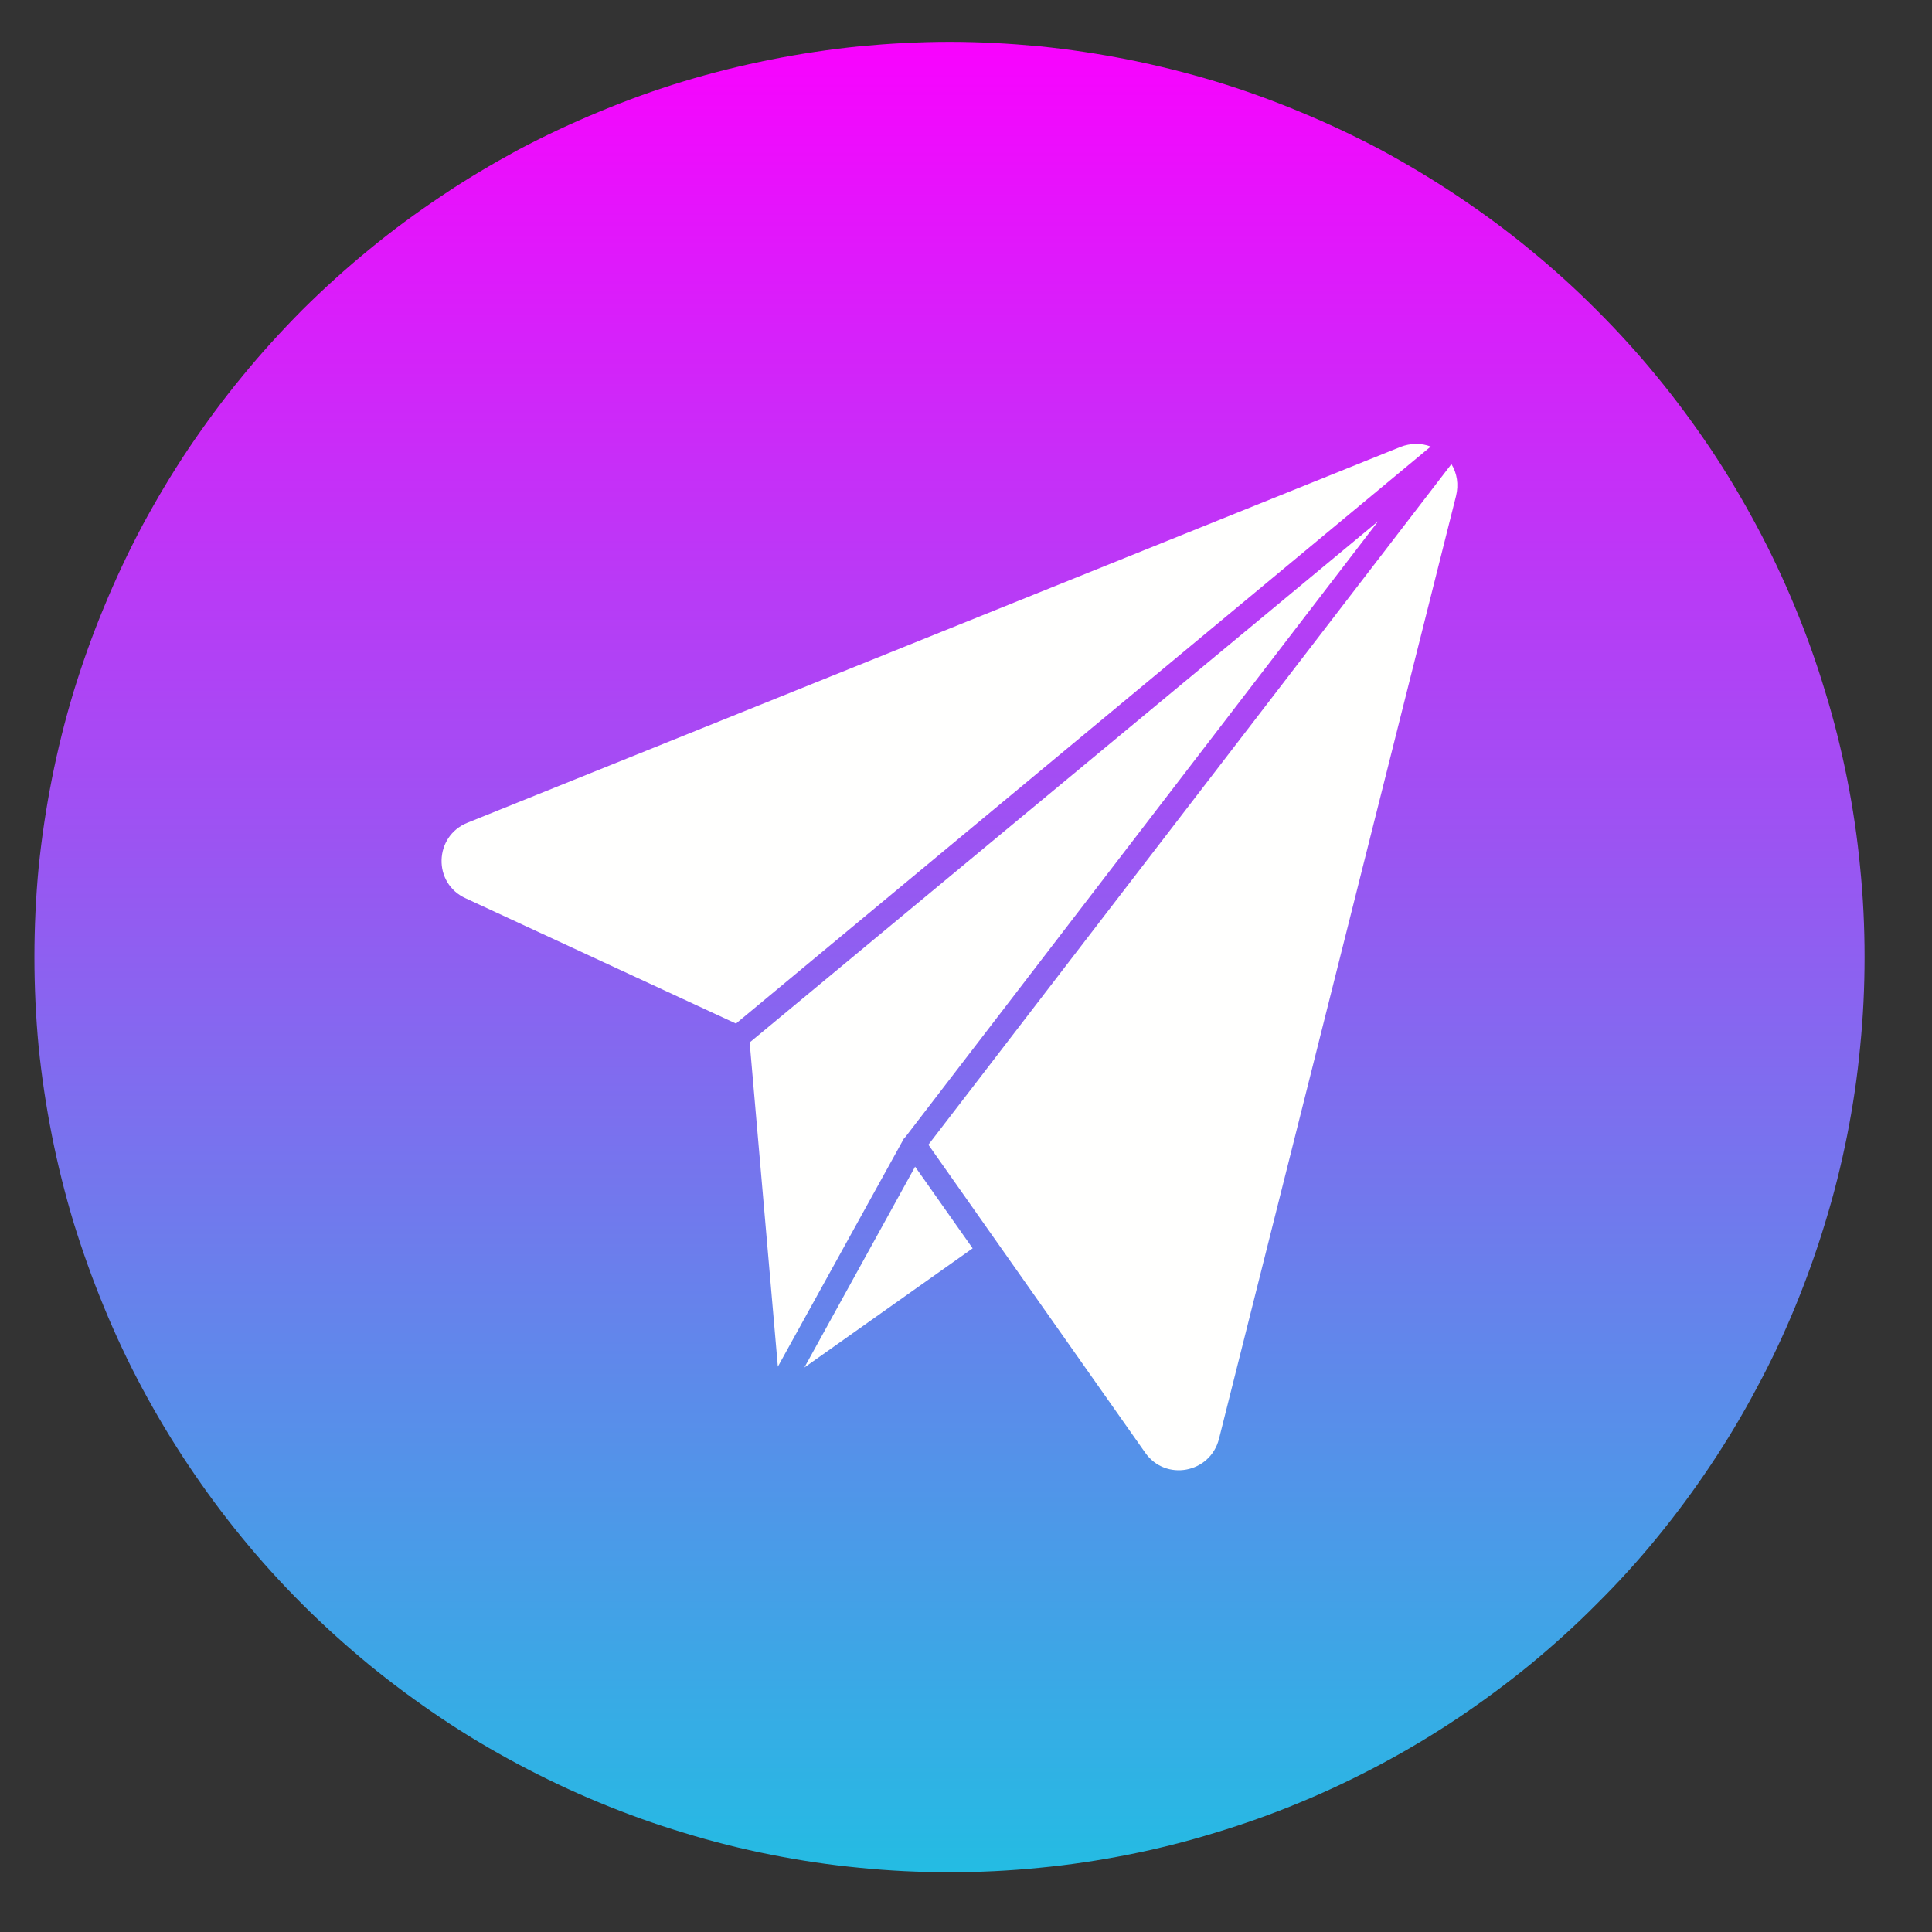 <svg xmlns="http://www.w3.org/2000/svg" xmlns:xlink="http://www.w3.org/1999/xlink" width="50" zoomAndPan="magnify" viewBox="0 0 37.5 37.5" height="50" preserveAspectRatio="xMidYMid meet" version="1.0"><rect x="0" y="0" width="37.5" height="37.5" fill="#333333" stroke="none"/><defs><clipPath id="cd311d25be"><path d="M 0.668 0.812 L 36.191 0.812 L 36.191 36.34 L 0.668 36.34 Z M 0.668 0.812 " clip-rule="nonzero"/></clipPath><clipPath id="bba6447391"><path d="M 36.191 18.578 C 36.191 19.16 36.164 19.738 36.105 20.32 C 36.051 20.898 35.965 21.473 35.852 22.043 C 35.738 22.613 35.598 23.176 35.426 23.734 C 35.258 24.289 35.062 24.836 34.84 25.375 C 34.617 25.914 34.371 26.438 34.094 26.949 C 33.82 27.465 33.523 27.961 33.199 28.445 C 32.875 28.93 32.531 29.395 32.16 29.848 C 31.793 30.297 31.402 30.727 30.988 31.137 C 30.578 31.551 30.148 31.938 29.699 32.309 C 29.25 32.676 28.781 33.023 28.297 33.348 C 27.812 33.672 27.316 33.969 26.805 34.242 C 26.289 34.516 25.766 34.766 25.227 34.988 C 24.691 35.211 24.141 35.406 23.586 35.574 C 23.027 35.746 22.465 35.887 21.895 36 C 21.324 36.113 20.75 36.199 20.172 36.254 C 19.59 36.312 19.012 36.34 18.43 36.34 C 17.848 36.34 17.266 36.312 16.688 36.254 C 16.109 36.199 15.535 36.113 14.965 36 C 14.395 35.887 13.828 35.746 13.273 35.574 C 12.715 35.406 12.168 35.211 11.633 34.988 C 11.094 34.766 10.57 34.516 10.055 34.242 C 9.543 33.969 9.043 33.672 8.562 33.348 C 8.078 33.023 7.609 32.676 7.16 32.309 C 6.711 31.938 6.281 31.551 5.867 31.137 C 5.457 30.727 5.066 30.297 4.699 29.848 C 4.328 29.395 3.984 28.93 3.66 28.445 C 3.336 27.961 3.039 27.465 2.762 26.949 C 2.488 26.438 2.242 25.914 2.02 25.375 C 1.797 24.836 1.602 24.289 1.43 23.734 C 1.262 23.176 1.121 22.613 1.008 22.043 C 0.895 21.473 0.809 20.898 0.75 20.32 C 0.695 19.738 0.668 19.16 0.668 18.578 C 0.668 17.996 0.695 17.414 0.75 16.836 C 0.809 16.258 0.895 15.684 1.008 15.113 C 1.121 14.543 1.262 13.977 1.43 13.422 C 1.602 12.863 1.797 12.316 2.02 11.781 C 2.242 11.242 2.488 10.719 2.762 10.203 C 3.039 9.691 3.336 9.191 3.66 8.707 C 3.984 8.227 4.328 7.758 4.699 7.309 C 5.066 6.859 5.457 6.43 5.867 6.016 C 6.281 5.605 6.711 5.215 7.16 4.848 C 7.609 4.477 8.078 4.133 8.562 3.809 C 9.043 3.484 9.543 3.188 10.055 2.91 C 10.57 2.637 11.094 2.391 11.633 2.168 C 12.168 1.945 12.715 1.746 13.273 1.578 C 13.828 1.41 14.395 1.27 14.965 1.156 C 15.535 1.043 16.109 0.957 16.688 0.898 C 17.266 0.844 17.848 0.812 18.43 0.812 C 19.012 0.812 19.59 0.844 20.172 0.898 C 20.75 0.957 21.324 1.043 21.895 1.156 C 22.465 1.27 23.027 1.41 23.586 1.578 C 24.141 1.746 24.691 1.945 25.227 2.168 C 25.766 2.391 26.289 2.637 26.805 2.91 C 27.316 3.188 27.812 3.484 28.297 3.809 C 28.781 4.133 29.25 4.477 29.699 4.848 C 30.148 5.215 30.578 5.605 30.988 6.016 C 31.402 6.43 31.793 6.859 32.16 7.309 C 32.531 7.758 32.875 8.227 33.199 8.707 C 33.523 9.191 33.82 9.691 34.094 10.203 C 34.371 10.719 34.617 11.242 34.84 11.781 C 35.062 12.316 35.258 12.863 35.426 13.422 C 35.598 13.977 35.738 14.543 35.852 15.113 C 35.965 15.684 36.051 16.258 36.105 16.836 C 36.164 17.414 36.191 17.996 36.191 18.578 Z M 36.191 18.578 " clip-rule="nonzero"/></clipPath><linearGradient x1="256.05" gradientTransform="matrix(0.069, 0, 0, -0.069, 0.666, 36.375)" y1="512.5" x2="256.05" gradientUnits="userSpaceOnUse" y2="0.5" id="51ea19143a"><stop stop-opacity="1" stop-color="rgb(96.899%, 1.599%, 99.599%)" offset="0"/><stop stop-opacity="1" stop-color="rgb(96.579%, 1.877%, 99.557%)" offset="0.004"/><stop stop-opacity="1" stop-color="rgb(96.26%, 2.156%, 99.518%)" offset="0.008"/><stop stop-opacity="1" stop-color="rgb(95.937%, 2.437%, 99.475%)" offset="0.012"/><stop stop-opacity="1" stop-color="rgb(95.613%, 2.719%, 99.434%)" offset="0.016"/><stop stop-opacity="1" stop-color="rgb(95.29%, 3%, 99.393%)" offset="0.02"/><stop stop-opacity="1" stop-color="rgb(94.966%, 3.282%, 99.352%)" offset="0.023"/><stop stop-opacity="1" stop-color="rgb(94.643%, 3.563%, 99.31%)" offset="0.027"/><stop stop-opacity="1" stop-color="rgb(94.319%, 3.845%, 99.269%)" offset="0.031"/><stop stop-opacity="1" stop-color="rgb(93.996%, 4.126%, 99.228%)" offset="0.035"/><stop stop-opacity="1" stop-color="rgb(93.674%, 4.408%, 99.187%)" offset="0.039"/><stop stop-opacity="1" stop-color="rgb(93.35%, 4.689%, 99.144%)" offset="0.043"/><stop stop-opacity="1" stop-color="rgb(93.027%, 4.971%, 99.103%)" offset="0.047"/><stop stop-opacity="1" stop-color="rgb(92.703%, 5.254%, 99.062%)" offset="0.051"/><stop stop-opacity="1" stop-color="rgb(92.38%, 5.536%, 99.02%)" offset="0.055"/><stop stop-opacity="1" stop-color="rgb(92.056%, 5.817%, 98.979%)" offset="0.059"/><stop stop-opacity="1" stop-color="rgb(91.733%, 6.099%, 98.938%)" offset="0.062"/><stop stop-opacity="1" stop-color="rgb(91.409%, 6.38%, 98.897%)" offset="0.066"/><stop stop-opacity="1" stop-color="rgb(91.086%, 6.662%, 98.856%)" offset="0.07"/><stop stop-opacity="1" stop-color="rgb(90.762%, 6.943%, 98.813%)" offset="0.074"/><stop stop-opacity="1" stop-color="rgb(90.439%, 7.225%, 98.772%)" offset="0.078"/><stop stop-opacity="1" stop-color="rgb(90.115%, 7.506%, 98.73%)" offset="0.082"/><stop stop-opacity="1" stop-color="rgb(89.792%, 7.788%, 98.689%)" offset="0.086"/><stop stop-opacity="1" stop-color="rgb(89.468%, 8.069%, 98.648%)" offset="0.09"/><stop stop-opacity="1" stop-color="rgb(89.145%, 8.351%, 98.607%)" offset="0.094"/><stop stop-opacity="1" stop-color="rgb(88.821%, 8.632%, 98.564%)" offset="0.098"/><stop stop-opacity="1" stop-color="rgb(88.498%, 8.914%, 98.523%)" offset="0.102"/><stop stop-opacity="1" stop-color="rgb(88.174%, 9.196%, 98.482%)" offset="0.105"/><stop stop-opacity="1" stop-color="rgb(87.851%, 9.479%, 98.441%)" offset="0.109"/><stop stop-opacity="1" stop-color="rgb(87.527%, 9.76%, 98.399%)" offset="0.113"/><stop stop-opacity="1" stop-color="rgb(87.204%, 10.042%, 98.358%)" offset="0.117"/><stop stop-opacity="1" stop-color="rgb(86.88%, 10.323%, 98.317%)" offset="0.121"/><stop stop-opacity="1" stop-color="rgb(86.557%, 10.605%, 98.276%)" offset="0.125"/><stop stop-opacity="1" stop-color="rgb(86.234%, 10.886%, 98.233%)" offset="0.129"/><stop stop-opacity="1" stop-color="rgb(85.91%, 11.168%, 98.192%)" offset="0.133"/><stop stop-opacity="1" stop-color="rgb(85.587%, 11.449%, 98.151%)" offset="0.137"/><stop stop-opacity="1" stop-color="rgb(85.263%, 11.731%, 98.109%)" offset="0.141"/><stop stop-opacity="1" stop-color="rgb(84.94%, 12.012%, 98.068%)" offset="0.145"/><stop stop-opacity="1" stop-color="rgb(84.616%, 12.294%, 98.027%)" offset="0.148"/><stop stop-opacity="1" stop-color="rgb(84.293%, 12.576%, 97.986%)" offset="0.152"/><stop stop-opacity="1" stop-color="rgb(83.969%, 12.859%, 97.945%)" offset="0.156"/><stop stop-opacity="1" stop-color="rgb(83.646%, 13.139%, 97.902%)" offset="0.16"/><stop stop-opacity="1" stop-color="rgb(83.324%, 13.422%, 97.861%)" offset="0.164"/><stop stop-opacity="1" stop-color="rgb(83%, 13.702%, 97.82%)" offset="0.168"/><stop stop-opacity="1" stop-color="rgb(82.677%, 13.985%, 97.778%)" offset="0.172"/><stop stop-opacity="1" stop-color="rgb(82.353%, 14.265%, 97.737%)" offset="0.176"/><stop stop-opacity="1" stop-color="rgb(82.03%, 14.548%, 97.696%)" offset="0.18"/><stop stop-opacity="1" stop-color="rgb(81.706%, 14.828%, 97.655%)" offset="0.184"/><stop stop-opacity="1" stop-color="rgb(81.383%, 15.111%, 97.614%)" offset="0.188"/><stop stop-opacity="1" stop-color="rgb(81.059%, 15.392%, 97.571%)" offset="0.191"/><stop stop-opacity="1" stop-color="rgb(80.736%, 15.674%, 97.53%)" offset="0.195"/><stop stop-opacity="1" stop-color="rgb(80.412%, 15.955%, 97.488%)" offset="0.199"/><stop stop-opacity="1" stop-color="rgb(80.089%, 16.237%, 97.447%)" offset="0.203"/><stop stop-opacity="1" stop-color="rgb(79.765%, 16.519%, 97.406%)" offset="0.207"/><stop stop-opacity="1" stop-color="rgb(79.442%, 16.801%, 97.365%)" offset="0.211"/><stop stop-opacity="1" stop-color="rgb(79.118%, 17.082%, 97.322%)" offset="0.215"/><stop stop-opacity="1" stop-color="rgb(78.795%, 17.365%, 97.281%)" offset="0.219"/><stop stop-opacity="1" stop-color="rgb(78.471%, 17.645%, 97.24%)" offset="0.223"/><stop stop-opacity="1" stop-color="rgb(78.148%, 17.928%, 97.198%)" offset="0.227"/><stop stop-opacity="1" stop-color="rgb(77.824%, 18.208%, 97.157%)" offset="0.23"/><stop stop-opacity="1" stop-color="rgb(77.501%, 18.491%, 97.116%)" offset="0.234"/><stop stop-opacity="1" stop-color="rgb(77.177%, 18.771%, 97.075%)" offset="0.238"/><stop stop-opacity="1" stop-color="rgb(76.854%, 19.054%, 97.034%)" offset="0.242"/><stop stop-opacity="1" stop-color="rgb(76.53%, 19.334%, 96.991%)" offset="0.246"/><stop stop-opacity="1" stop-color="rgb(76.207%, 19.617%, 96.95%)" offset="0.25"/><stop stop-opacity="1" stop-color="rgb(75.883%, 19.897%, 96.909%)" offset="0.254"/><stop stop-opacity="1" stop-color="rgb(75.56%, 20.18%, 96.867%)" offset="0.258"/><stop stop-opacity="1" stop-color="rgb(75.237%, 20.462%, 96.826%)" offset="0.262"/><stop stop-opacity="1" stop-color="rgb(74.913%, 20.744%, 96.785%)" offset="0.266"/><stop stop-opacity="1" stop-color="rgb(74.59%, 21.025%, 96.744%)" offset="0.27"/><stop stop-opacity="1" stop-color="rgb(74.266%, 21.307%, 96.703%)" offset="0.273"/><stop stop-opacity="1" stop-color="rgb(73.943%, 21.588%, 96.66%)" offset="0.277"/><stop stop-opacity="1" stop-color="rgb(73.619%, 21.87%, 96.619%)" offset="0.281"/><stop stop-opacity="1" stop-color="rgb(73.296%, 22.151%, 96.577%)" offset="0.285"/><stop stop-opacity="1" stop-color="rgb(72.974%, 22.433%, 96.536%)" offset="0.289"/><stop stop-opacity="1" stop-color="rgb(72.65%, 22.714%, 96.495%)" offset="0.293"/><stop stop-opacity="1" stop-color="rgb(72.327%, 22.997%, 96.454%)" offset="0.297"/><stop stop-opacity="1" stop-color="rgb(72.003%, 23.277%, 96.411%)" offset="0.301"/><stop stop-opacity="1" stop-color="rgb(71.68%, 23.56%, 96.37%)" offset="0.305"/><stop stop-opacity="1" stop-color="rgb(71.356%, 23.842%, 96.329%)" offset="0.309"/><stop stop-opacity="1" stop-color="rgb(71.033%, 24.124%, 96.288%)" offset="0.312"/><stop stop-opacity="1" stop-color="rgb(70.709%, 24.405%, 96.246%)" offset="0.316"/><stop stop-opacity="1" stop-color="rgb(70.386%, 24.687%, 96.205%)" offset="0.32"/><stop stop-opacity="1" stop-color="rgb(70.062%, 24.968%, 96.164%)" offset="0.324"/><stop stop-opacity="1" stop-color="rgb(69.739%, 25.25%, 96.123%)" offset="0.328"/><stop stop-opacity="1" stop-color="rgb(69.415%, 25.531%, 96.08%)" offset="0.332"/><stop stop-opacity="1" stop-color="rgb(69.092%, 25.813%, 96.039%)" offset="0.336"/><stop stop-opacity="1" stop-color="rgb(68.768%, 26.094%, 95.998%)" offset="0.34"/><stop stop-opacity="1" stop-color="rgb(68.445%, 26.376%, 95.956%)" offset="0.344"/><stop stop-opacity="1" stop-color="rgb(68.121%, 26.657%, 95.915%)" offset="0.348"/><stop stop-opacity="1" stop-color="rgb(67.798%, 26.939%, 95.874%)" offset="0.352"/><stop stop-opacity="1" stop-color="rgb(67.474%, 27.22%, 95.833%)" offset="0.355"/><stop stop-opacity="1" stop-color="rgb(67.151%, 27.502%, 95.792%)" offset="0.359"/><stop stop-opacity="1" stop-color="rgb(66.827%, 27.785%, 95.749%)" offset="0.363"/><stop stop-opacity="1" stop-color="rgb(66.504%, 28.067%, 95.708%)" offset="0.367"/><stop stop-opacity="1" stop-color="rgb(66.18%, 28.348%, 95.667%)" offset="0.371"/><stop stop-opacity="1" stop-color="rgb(65.857%, 28.63%, 95.625%)" offset="0.375"/><stop stop-opacity="1" stop-color="rgb(65.533%, 28.911%, 95.584%)" offset="0.379"/><stop stop-opacity="1" stop-color="rgb(65.21%, 29.193%, 95.543%)" offset="0.383"/><stop stop-opacity="1" stop-color="rgb(64.886%, 29.474%, 95.5%)" offset="0.387"/><stop stop-opacity="1" stop-color="rgb(64.563%, 29.756%, 95.459%)" offset="0.391"/><stop stop-opacity="1" stop-color="rgb(64.24%, 30.037%, 95.418%)" offset="0.395"/><stop stop-opacity="1" stop-color="rgb(63.916%, 30.319%, 95.377%)" offset="0.398"/><stop stop-opacity="1" stop-color="rgb(63.593%, 30.6%, 95.335%)" offset="0.402"/><stop stop-opacity="1" stop-color="rgb(63.271%, 30.882%, 95.294%)" offset="0.406"/><stop stop-opacity="1" stop-color="rgb(62.947%, 31.165%, 95.253%)" offset="0.41"/><stop stop-opacity="1" stop-color="rgb(62.624%, 31.447%, 95.212%)" offset="0.414"/><stop stop-opacity="1" stop-color="rgb(62.3%, 31.728%, 95.169%)" offset="0.418"/><stop stop-opacity="1" stop-color="rgb(61.977%, 32.01%, 95.128%)" offset="0.422"/><stop stop-opacity="1" stop-color="rgb(61.653%, 32.291%, 95.087%)" offset="0.426"/><stop stop-opacity="1" stop-color="rgb(61.33%, 32.573%, 95.045%)" offset="0.43"/><stop stop-opacity="1" stop-color="rgb(61.006%, 32.854%, 95.004%)" offset="0.434"/><stop stop-opacity="1" stop-color="rgb(60.683%, 33.136%, 94.963%)" offset="0.438"/><stop stop-opacity="1" stop-color="rgb(60.359%, 33.417%, 94.922%)" offset="0.441"/><stop stop-opacity="1" stop-color="rgb(60.036%, 33.699%, 94.881%)" offset="0.445"/><stop stop-opacity="1" stop-color="rgb(59.712%, 33.98%, 94.838%)" offset="0.449"/><stop stop-opacity="1" stop-color="rgb(59.389%, 34.262%, 94.797%)" offset="0.453"/><stop stop-opacity="1" stop-color="rgb(59.065%, 34.543%, 94.756%)" offset="0.457"/><stop stop-opacity="1" stop-color="rgb(58.742%, 34.825%, 94.714%)" offset="0.461"/><stop stop-opacity="1" stop-color="rgb(58.418%, 35.107%, 94.673%)" offset="0.465"/><stop stop-opacity="1" stop-color="rgb(58.095%, 35.39%, 94.632%)" offset="0.469"/><stop stop-opacity="1" stop-color="rgb(57.771%, 35.67%, 94.589%)" offset="0.473"/><stop stop-opacity="1" stop-color="rgb(57.448%, 35.953%, 94.548%)" offset="0.477"/><stop stop-opacity="1" stop-color="rgb(57.124%, 36.234%, 94.507%)" offset="0.48"/><stop stop-opacity="1" stop-color="rgb(56.801%, 36.516%, 94.466%)" offset="0.484"/><stop stop-opacity="1" stop-color="rgb(56.477%, 36.797%, 94.424%)" offset="0.488"/><stop stop-opacity="1" stop-color="rgb(56.154%, 37.079%, 94.383%)" offset="0.492"/><stop stop-opacity="1" stop-color="rgb(55.83%, 37.36%, 94.342%)" offset="0.496"/><stop stop-opacity="1" stop-color="rgb(55.507%, 37.642%, 94.301%)" offset="0.5"/><stop stop-opacity="1" stop-color="rgb(55.183%, 37.923%, 94.258%)" offset="0.504"/><stop stop-opacity="1" stop-color="rgb(54.86%, 38.205%, 94.217%)" offset="0.508"/><stop stop-opacity="1" stop-color="rgb(54.536%, 38.486%, 94.176%)" offset="0.512"/><stop stop-opacity="1" stop-color="rgb(54.213%, 38.768%, 94.135%)" offset="0.516"/><stop stop-opacity="1" stop-color="rgb(53.889%, 39.05%, 94.093%)" offset="0.52"/><stop stop-opacity="1" stop-color="rgb(53.566%, 39.333%, 94.052%)" offset="0.523"/><stop stop-opacity="1" stop-color="rgb(53.242%, 39.613%, 94.011%)" offset="0.527"/><stop stop-opacity="1" stop-color="rgb(52.921%, 39.896%, 93.97%)" offset="0.531"/><stop stop-opacity="1" stop-color="rgb(52.597%, 40.176%, 93.927%)" offset="0.535"/><stop stop-opacity="1" stop-color="rgb(52.274%, 40.459%, 93.886%)" offset="0.539"/><stop stop-opacity="1" stop-color="rgb(51.95%, 40.739%, 93.845%)" offset="0.543"/><stop stop-opacity="1" stop-color="rgb(51.627%, 41.022%, 93.803%)" offset="0.547"/><stop stop-opacity="1" stop-color="rgb(51.303%, 41.302%, 93.762%)" offset="0.551"/><stop stop-opacity="1" stop-color="rgb(50.98%, 41.585%, 93.721%)" offset="0.555"/><stop stop-opacity="1" stop-color="rgb(50.656%, 41.866%, 93.678%)" offset="0.559"/><stop stop-opacity="1" stop-color="rgb(50.333%, 42.148%, 93.637%)" offset="0.562"/><stop stop-opacity="1" stop-color="rgb(50.009%, 42.43%, 93.596%)" offset="0.566"/><stop stop-opacity="1" stop-color="rgb(49.686%, 42.712%, 93.555%)" offset="0.57"/><stop stop-opacity="1" stop-color="rgb(49.362%, 42.993%, 93.513%)" offset="0.574"/><stop stop-opacity="1" stop-color="rgb(49.039%, 43.275%, 93.472%)" offset="0.578"/><stop stop-opacity="1" stop-color="rgb(48.715%, 43.556%, 93.431%)" offset="0.582"/><stop stop-opacity="1" stop-color="rgb(48.392%, 43.839%, 93.39%)" offset="0.586"/><stop stop-opacity="1" stop-color="rgb(48.068%, 44.119%, 93.347%)" offset="0.59"/><stop stop-opacity="1" stop-color="rgb(47.745%, 44.402%, 93.306%)" offset="0.594"/><stop stop-opacity="1" stop-color="rgb(47.421%, 44.682%, 93.265%)" offset="0.598"/><stop stop-opacity="1" stop-color="rgb(47.098%, 44.965%, 93.224%)" offset="0.602"/><stop stop-opacity="1" stop-color="rgb(46.774%, 45.245%, 93.182%)" offset="0.605"/><stop stop-opacity="1" stop-color="rgb(46.451%, 45.528%, 93.141%)" offset="0.609"/><stop stop-opacity="1" stop-color="rgb(46.127%, 45.808%, 93.1%)" offset="0.613"/><stop stop-opacity="1" stop-color="rgb(45.804%, 46.091%, 93.059%)" offset="0.617"/><stop stop-opacity="1" stop-color="rgb(45.48%, 46.373%, 93.016%)" offset="0.621"/><stop stop-opacity="1" stop-color="rgb(45.157%, 46.655%, 92.975%)" offset="0.625"/><stop stop-opacity="1" stop-color="rgb(44.833%, 46.936%, 92.934%)" offset="0.629"/><stop stop-opacity="1" stop-color="rgb(44.51%, 47.218%, 92.892%)" offset="0.633"/><stop stop-opacity="1" stop-color="rgb(44.186%, 47.499%, 92.851%)" offset="0.637"/><stop stop-opacity="1" stop-color="rgb(43.863%, 47.781%, 92.81%)" offset="0.641"/><stop stop-opacity="1" stop-color="rgb(43.539%, 48.062%, 92.767%)" offset="0.645"/><stop stop-opacity="1" stop-color="rgb(43.216%, 48.344%, 92.726%)" offset="0.648"/><stop stop-opacity="1" stop-color="rgb(42.892%, 48.625%, 92.685%)" offset="0.652"/><stop stop-opacity="1" stop-color="rgb(42.57%, 48.907%, 92.644%)" offset="0.656"/><stop stop-opacity="1" stop-color="rgb(42.247%, 49.188%, 92.603%)" offset="0.66"/><stop stop-opacity="1" stop-color="rgb(41.924%, 49.471%, 92.561%)" offset="0.664"/><stop stop-opacity="1" stop-color="rgb(41.6%, 49.753%, 92.52%)" offset="0.668"/><stop stop-opacity="1" stop-color="rgb(41.277%, 50.035%, 92.479%)" offset="0.672"/><stop stop-opacity="1" stop-color="rgb(40.953%, 50.316%, 92.436%)" offset="0.676"/><stop stop-opacity="1" stop-color="rgb(40.63%, 50.598%, 92.395%)" offset="0.68"/><stop stop-opacity="1" stop-color="rgb(40.306%, 50.879%, 92.354%)" offset="0.684"/><stop stop-opacity="1" stop-color="rgb(39.983%, 51.161%, 92.313%)" offset="0.688"/><stop stop-opacity="1" stop-color="rgb(39.659%, 51.442%, 92.271%)" offset="0.691"/><stop stop-opacity="1" stop-color="rgb(39.336%, 51.724%, 92.23%)" offset="0.695"/><stop stop-opacity="1" stop-color="rgb(39.012%, 52.005%, 92.189%)" offset="0.699"/><stop stop-opacity="1" stop-color="rgb(38.689%, 52.287%, 92.148%)" offset="0.703"/><stop stop-opacity="1" stop-color="rgb(38.365%, 52.568%, 92.105%)" offset="0.707"/><stop stop-opacity="1" stop-color="rgb(38.042%, 52.85%, 92.064%)" offset="0.711"/><stop stop-opacity="1" stop-color="rgb(37.718%, 53.131%, 92.023%)" offset="0.715"/><stop stop-opacity="1" stop-color="rgb(37.395%, 53.413%, 91.982%)" offset="0.719"/><stop stop-opacity="1" stop-color="rgb(37.071%, 53.696%, 91.94%)" offset="0.723"/><stop stop-opacity="1" stop-color="rgb(36.748%, 53.978%, 91.899%)" offset="0.727"/><stop stop-opacity="1" stop-color="rgb(36.424%, 54.259%, 91.856%)" offset="0.73"/><stop stop-opacity="1" stop-color="rgb(36.101%, 54.541%, 91.815%)" offset="0.734"/><stop stop-opacity="1" stop-color="rgb(35.777%, 54.822%, 91.774%)" offset="0.738"/><stop stop-opacity="1" stop-color="rgb(35.454%, 55.104%, 91.733%)" offset="0.742"/><stop stop-opacity="1" stop-color="rgb(35.13%, 55.385%, 91.692%)" offset="0.746"/><stop stop-opacity="1" stop-color="rgb(34.807%, 55.667%, 91.65%)" offset="0.75"/><stop stop-opacity="1" stop-color="rgb(34.483%, 55.948%, 91.609%)" offset="0.754"/><stop stop-opacity="1" stop-color="rgb(34.16%, 56.23%, 91.568%)" offset="0.758"/><stop stop-opacity="1" stop-color="rgb(33.836%, 56.511%, 91.525%)" offset="0.762"/><stop stop-opacity="1" stop-color="rgb(33.513%, 56.793%, 91.484%)" offset="0.766"/><stop stop-opacity="1" stop-color="rgb(33.189%, 57.075%, 91.443%)" offset="0.77"/><stop stop-opacity="1" stop-color="rgb(32.867%, 57.358%, 91.402%)" offset="0.773"/><stop stop-opacity="1" stop-color="rgb(32.544%, 57.639%, 91.36%)" offset="0.777"/><stop stop-opacity="1" stop-color="rgb(32.22%, 57.921%, 91.319%)" offset="0.781"/><stop stop-opacity="1" stop-color="rgb(31.897%, 58.202%, 91.278%)" offset="0.785"/><stop stop-opacity="1" stop-color="rgb(31.573%, 58.484%, 91.237%)" offset="0.789"/><stop stop-opacity="1" stop-color="rgb(31.25%, 58.765%, 91.194%)" offset="0.793"/><stop stop-opacity="1" stop-color="rgb(30.927%, 59.047%, 91.153%)" offset="0.797"/><stop stop-opacity="1" stop-color="rgb(30.603%, 59.328%, 91.112%)" offset="0.801"/><stop stop-opacity="1" stop-color="rgb(30.28%, 59.61%, 91.071%)" offset="0.805"/><stop stop-opacity="1" stop-color="rgb(29.956%, 59.891%, 91.029%)" offset="0.809"/><stop stop-opacity="1" stop-color="rgb(29.633%, 60.173%, 90.988%)" offset="0.812"/><stop stop-opacity="1" stop-color="rgb(29.309%, 60.454%, 90.945%)" offset="0.816"/><stop stop-opacity="1" stop-color="rgb(28.986%, 60.736%, 90.904%)" offset="0.82"/><stop stop-opacity="1" stop-color="rgb(28.662%, 61.018%, 90.863%)" offset="0.824"/><stop stop-opacity="1" stop-color="rgb(28.339%, 61.301%, 90.822%)" offset="0.828"/><stop stop-opacity="1" stop-color="rgb(28.015%, 61.581%, 90.781%)" offset="0.832"/><stop stop-opacity="1" stop-color="rgb(27.692%, 61.864%, 90.739%)" offset="0.836"/><stop stop-opacity="1" stop-color="rgb(27.368%, 62.144%, 90.698%)" offset="0.84"/><stop stop-opacity="1" stop-color="rgb(27.045%, 62.427%, 90.657%)" offset="0.844"/><stop stop-opacity="1" stop-color="rgb(26.721%, 62.708%, 90.614%)" offset="0.848"/><stop stop-opacity="1" stop-color="rgb(26.398%, 62.99%, 90.573%)" offset="0.852"/><stop stop-opacity="1" stop-color="rgb(26.074%, 63.271%, 90.532%)" offset="0.855"/><stop stop-opacity="1" stop-color="rgb(25.751%, 63.553%, 90.491%)" offset="0.859"/><stop stop-opacity="1" stop-color="rgb(25.427%, 63.834%, 90.45%)" offset="0.863"/><stop stop-opacity="1" stop-color="rgb(25.104%, 64.116%, 90.408%)" offset="0.867"/><stop stop-opacity="1" stop-color="rgb(24.78%, 64.397%, 90.367%)" offset="0.871"/><stop stop-opacity="1" stop-color="rgb(24.457%, 64.679%, 90.326%)" offset="0.875"/><stop stop-opacity="1" stop-color="rgb(24.133%, 64.961%, 90.283%)" offset="0.879"/><stop stop-opacity="1" stop-color="rgb(23.81%, 65.244%, 90.242%)" offset="0.883"/><stop stop-opacity="1" stop-color="rgb(23.486%, 65.524%, 90.201%)" offset="0.887"/><stop stop-opacity="1" stop-color="rgb(23.163%, 65.807%, 90.16%)" offset="0.891"/><stop stop-opacity="1" stop-color="rgb(22.839%, 66.087%, 90.118%)" offset="0.895"/><stop stop-opacity="1" stop-color="rgb(22.517%, 66.37%, 90.077%)" offset="0.898"/><stop stop-opacity="1" stop-color="rgb(22.194%, 66.65%, 90.034%)" offset="0.902"/><stop stop-opacity="1" stop-color="rgb(21.87%, 66.933%, 89.993%)" offset="0.906"/><stop stop-opacity="1" stop-color="rgb(21.547%, 67.213%, 89.952%)" offset="0.91"/><stop stop-opacity="1" stop-color="rgb(21.223%, 67.496%, 89.911%)" offset="0.914"/><stop stop-opacity="1" stop-color="rgb(20.9%, 67.776%, 89.87%)" offset="0.918"/><stop stop-opacity="1" stop-color="rgb(20.576%, 68.059%, 89.828%)" offset="0.922"/><stop stop-opacity="1" stop-color="rgb(20.253%, 68.341%, 89.787%)" offset="0.926"/><stop stop-opacity="1" stop-color="rgb(19.93%, 68.623%, 89.746%)" offset="0.93"/><stop stop-opacity="1" stop-color="rgb(19.606%, 68.904%, 89.703%)" offset="0.934"/><stop stop-opacity="1" stop-color="rgb(19.283%, 69.186%, 89.662%)" offset="0.938"/><stop stop-opacity="1" stop-color="rgb(18.959%, 69.467%, 89.621%)" offset="0.941"/><stop stop-opacity="1" stop-color="rgb(18.636%, 69.749%, 89.58%)" offset="0.945"/><stop stop-opacity="1" stop-color="rgb(18.312%, 70.03%, 89.539%)" offset="0.949"/><stop stop-opacity="1" stop-color="rgb(17.989%, 70.312%, 89.497%)" offset="0.953"/><stop stop-opacity="1" stop-color="rgb(17.665%, 70.593%, 89.456%)" offset="0.957"/><stop stop-opacity="1" stop-color="rgb(17.342%, 70.876%, 89.415%)" offset="0.961"/><stop stop-opacity="1" stop-color="rgb(17.018%, 71.156%, 89.372%)" offset="0.965"/><stop stop-opacity="1" stop-color="rgb(16.695%, 71.439%, 89.331%)" offset="0.969"/><stop stop-opacity="1" stop-color="rgb(16.371%, 71.719%, 89.29%)" offset="0.973"/><stop stop-opacity="1" stop-color="rgb(16.048%, 72.002%, 89.249%)" offset="0.977"/><stop stop-opacity="1" stop-color="rgb(15.724%, 72.284%, 89.207%)" offset="0.98"/><stop stop-opacity="1" stop-color="rgb(15.401%, 72.566%, 89.166%)" offset="0.984"/><stop stop-opacity="1" stop-color="rgb(15.077%, 72.847%, 89.124%)" offset="0.988"/><stop stop-opacity="1" stop-color="rgb(14.754%, 73.129%, 89.082%)" offset="0.992"/><stop stop-opacity="1" stop-color="rgb(14.43%, 73.41%, 89.041%)" offset="0.996"/><stop stop-opacity="1" stop-color="rgb(14.107%, 73.692%, 89%)" offset="1"/></linearGradient></defs><g clip-path="url(#cd311d25be)"><g clip-path="url(#bba6447391)"><path fill="url(#51ea19143a)" d="M 0.668 36.34 L 0.668 0.812 L 36.191 0.812 L 36.191 36.34 Z M 0.668 36.34 " fill-rule="nonzero"/></g></g><path fill="#fffffe" d="M 27.18 8.676 L 9.074 15.969 C 8.422 16.23 8.395 17.148 9.043 17.438 L 14.285 19.867 L 27.77 8.668 C 27.59 8.598 27.379 8.598 27.18 8.676 Z M 27.18 8.676 " fill-opacity="1" fill-rule="evenodd"/><path fill="#fffffe" d="M 17.57 22.074 L 26.75 10.117 L 14.551 20.234 L 15.098 26.527 L 17.543 22.102 C 17.555 22.09 17.555 22.082 17.57 22.074 Z M 17.57 22.074 " fill-opacity="1" fill-rule="evenodd"/><path fill="#fffffe" d="M 28.172 9.008 L 18.02 22.219 L 22.227 28.195 C 22.621 28.758 23.488 28.598 23.66 27.93 L 28.262 9.625 C 28.316 9.402 28.281 9.188 28.172 9.008 Z M 28.172 9.008 " fill-opacity="1" fill-rule="evenodd"/><path fill="#fffffe" d="M 15.613 26.543 L 18.879 24.23 L 17.762 22.645 Z M 15.613 26.543 " fill-opacity="1" fill-rule="evenodd"/></svg>